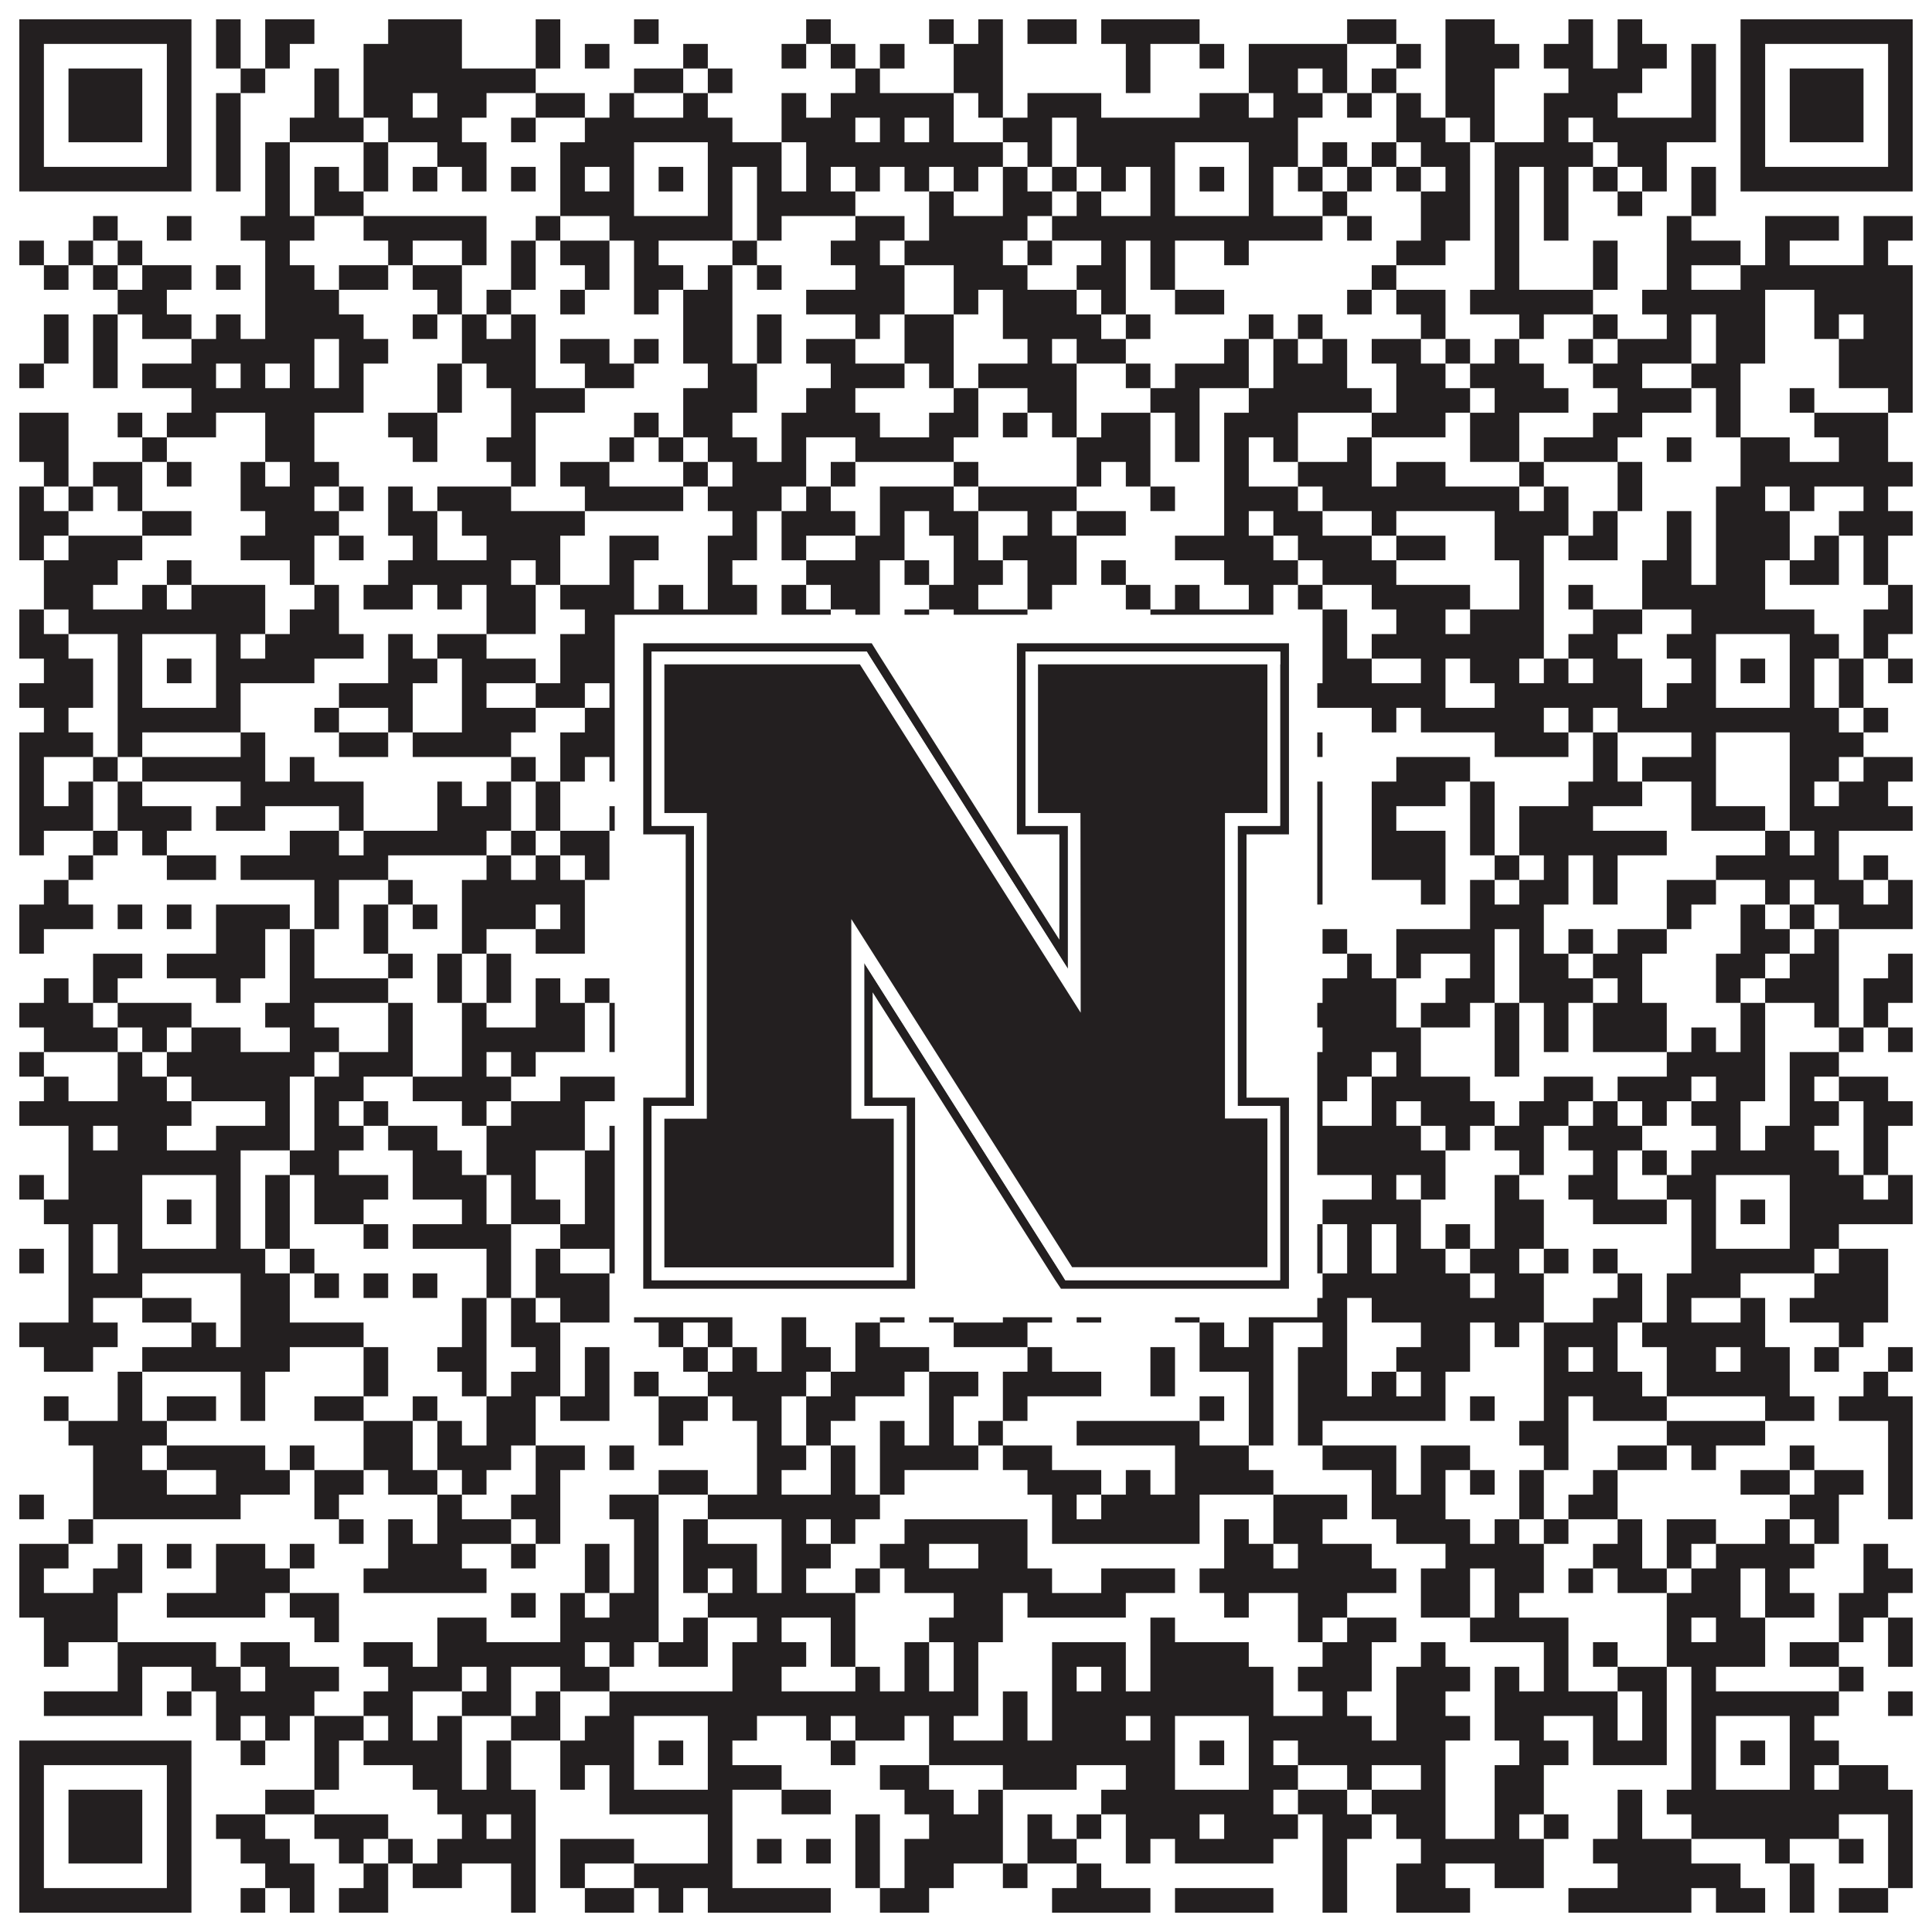<?xml version="1.0"?>
<svg xmlns="http://www.w3.org/2000/svg" xmlns:xlink="http://www.w3.org/1999/xlink" version="1.1" width="1100px" height="1100px" viewBox="0 0 1100 1100"><rect x="0" y="0" width="1100" height="1100" fill="#ffffff" fill-opacity="1"/><path fill="#231f20" fill-opacity="1" d="M11,11L109,11L109,25L11,25ZM123,11L137,11L137,25L123,25ZM151,11L179,11L179,25L151,25ZM221,11L263,11L263,25L221,25ZM305,11L319,11L319,25L305,25ZM361,11L375,11L375,25L361,25ZM459,11L473,11L473,25L459,25ZM529,11L543,11L543,25L529,25ZM557,11L571,11L571,25L557,25ZM585,11L613,11L613,25L585,25ZM627,11L683,11L683,25L627,25ZM767,11L795,11L795,25L767,25ZM823,11L851,11L851,25L823,25ZM893,11L907,11L907,25L893,25ZM921,11L935,11L935,25L921,25ZM991,11L1089,11L1089,25L991,25ZM11,25L25,25L25,39L11,39ZM95,25L109,25L109,39L95,39ZM123,25L137,25L137,39L123,39ZM151,25L165,25L165,39L151,39ZM207,25L263,25L263,39L207,39ZM305,25L319,25L319,39L305,39ZM333,25L347,25L347,39L333,39ZM389,25L403,25L403,39L389,39ZM445,25L459,25L459,39L445,39ZM473,25L487,25L487,39L473,39ZM501,25L515,25L515,39L501,39ZM543,25L571,25L571,39L543,39ZM641,25L655,25L655,39L641,39ZM683,25L697,25L697,39L683,39ZM711,25L767,25L767,39L711,39ZM795,25L809,25L809,39L795,39ZM823,25L865,25L865,39L823,39ZM879,25L907,25L907,39L879,39ZM921,25L949,25L949,39L921,39ZM963,25L977,25L977,39L963,39ZM991,25L1005,25L1005,39L991,39ZM1075,25L1089,25L1089,39L1075,39ZM11,39L25,39L25,53L11,53ZM39,39L81,39L81,53L39,53ZM95,39L109,39L109,53L95,53ZM137,39L151,39L151,53L137,53ZM179,39L193,39L193,53L179,53ZM207,39L305,39L305,53L207,53ZM361,39L389,39L389,53L361,53ZM403,39L417,39L417,53L403,53ZM487,39L501,39L501,53L487,53ZM543,39L571,39L571,53L543,53ZM641,39L655,39L655,53L641,53ZM711,39L739,39L739,53L711,53ZM753,39L767,39L767,53L753,53ZM781,39L795,39L795,53L781,53ZM823,39L851,39L851,53L823,53ZM893,39L935,39L935,53L893,53ZM963,39L977,39L977,53L963,53ZM991,39L1005,39L1005,53L991,53ZM1019,39L1061,39L1061,53L1019,53ZM1075,39L1089,39L1089,53L1075,53ZM11,53L25,53L25,67L11,67ZM39,53L81,53L81,67L39,67ZM95,53L109,53L109,67L95,67ZM123,53L137,53L137,67L123,67ZM179,53L193,53L193,67L179,67ZM207,53L235,53L235,67L207,67ZM249,53L277,53L277,67L249,67ZM305,53L333,53L333,67L305,67ZM347,53L361,53L361,67L347,67ZM389,53L403,53L403,67L389,67ZM445,53L459,53L459,67L445,67ZM473,53L543,53L543,67L473,67ZM557,53L571,53L571,67L557,67ZM585,53L627,53L627,67L585,67ZM683,53L711,53L711,67L683,67ZM725,53L753,53L753,67L725,67ZM767,53L781,53L781,67L767,67ZM795,53L809,53L809,67L795,67ZM823,53L851,53L851,67L823,67ZM879,53L921,53L921,67L879,67ZM963,53L977,53L977,67L963,67ZM991,53L1005,53L1005,67L991,67ZM1019,53L1061,53L1061,67L1019,67ZM1075,53L1089,53L1089,67L1075,67ZM11,67L25,67L25,81L11,81ZM39,67L81,67L81,81L39,81ZM95,67L109,67L109,81L95,81ZM123,67L137,67L137,81L123,81ZM165,67L207,67L207,81L165,81ZM221,67L263,67L263,81L221,81ZM291,67L305,67L305,81L291,81ZM333,67L417,67L417,81L333,81ZM445,67L487,67L487,81L445,81ZM501,67L515,67L515,81L501,81ZM529,67L543,67L543,81L529,81ZM571,67L599,67L599,81L571,81ZM613,67L739,67L739,81L613,81ZM795,67L823,67L823,81L795,81ZM837,67L851,67L851,81L837,81ZM879,67L893,67L893,81L879,81ZM907,67L977,67L977,81L907,81ZM991,67L1005,67L1005,81L991,81ZM1019,67L1061,67L1061,81L1019,81ZM1075,67L1089,67L1089,81L1075,81ZM11,81L25,81L25,95L11,95ZM95,81L109,81L109,95L95,95ZM123,81L137,81L137,95L123,95ZM151,81L165,81L165,95L151,95ZM207,81L221,81L221,95L207,95ZM249,81L277,81L277,95L249,95ZM319,81L361,81L361,95L319,95ZM403,81L445,81L445,95L403,95ZM459,81L571,81L571,95L459,95ZM585,81L599,81L599,95L585,95ZM613,81L669,81L669,95L613,95ZM711,81L739,81L739,95L711,95ZM753,81L767,81L767,95L753,95ZM781,81L795,81L795,95L781,95ZM809,81L837,81L837,95L809,95ZM851,81L907,81L907,95L851,95ZM921,81L949,81L949,95L921,95ZM991,81L1005,81L1005,95L991,95ZM1075,81L1089,81L1089,95L1075,95ZM11,95L109,95L109,109L11,109ZM123,95L137,95L137,109L123,109ZM151,95L165,95L165,109L151,109ZM179,95L193,95L193,109L179,109ZM207,95L221,95L221,109L207,109ZM235,95L249,95L249,109L235,109ZM263,95L277,95L277,109L263,109ZM291,95L305,95L305,109L291,109ZM319,95L333,95L333,109L319,109ZM347,95L361,95L361,109L347,109ZM375,95L389,95L389,109L375,109ZM403,95L417,95L417,109L403,109ZM431,95L445,95L445,109L431,109ZM459,95L473,95L473,109L459,109ZM487,95L501,95L501,109L487,109ZM515,95L529,95L529,109L515,109ZM543,95L557,95L557,109L543,109ZM571,95L585,95L585,109L571,109ZM599,95L613,95L613,109L599,109ZM627,95L641,95L641,109L627,109ZM655,95L669,95L669,109L655,109ZM683,95L697,95L697,109L683,109ZM711,95L725,95L725,109L711,109ZM739,95L753,95L753,109L739,109ZM767,95L781,95L781,109L767,109ZM795,95L809,95L809,109L795,109ZM823,95L837,95L837,109L823,109ZM851,95L865,95L865,109L851,109ZM879,95L893,95L893,109L879,109ZM907,95L921,95L921,109L907,109ZM935,95L949,95L949,109L935,109ZM963,95L977,95L977,109L963,109ZM991,95L1089,95L1089,109L991,109ZM151,109L165,109L165,123L151,123ZM179,109L207,109L207,123L179,123ZM319,109L361,109L361,123L319,123ZM403,109L417,109L417,123L403,123ZM431,109L487,109L487,123L431,123ZM529,109L543,109L543,123L529,123ZM571,109L599,109L599,123L571,123ZM613,109L627,109L627,123L613,123ZM655,109L669,109L669,123L655,123ZM711,109L725,109L725,123L711,123ZM753,109L767,109L767,123L753,123ZM809,109L837,109L837,123L809,123ZM851,109L865,109L865,123L851,123ZM879,109L893,109L893,123L879,123ZM921,109L935,109L935,123L921,123ZM963,109L977,109L977,123L963,123ZM53,123L67,123L67,137L53,137ZM95,123L109,123L109,137L95,137ZM137,123L179,123L179,137L137,137ZM207,123L277,123L277,137L207,137ZM305,123L319,123L319,137L305,137ZM347,123L417,123L417,137L347,137ZM431,123L445,123L445,137L431,137ZM487,123L515,123L515,137L487,137ZM529,123L585,123L585,137L529,137ZM599,123L753,123L753,137L599,137ZM767,123L781,123L781,137L767,137ZM809,123L837,123L837,137L809,137ZM851,123L865,123L865,137L851,137ZM879,123L893,123L893,137L879,137ZM949,123L963,123L963,137L949,137ZM1005,123L1047,123L1047,137L1005,137ZM1061,123L1089,123L1089,137L1061,137ZM11,137L25,137L25,151L11,151ZM39,137L53,137L53,151L39,151ZM67,137L81,137L81,151L67,151ZM151,137L165,137L165,151L151,151ZM221,137L235,137L235,151L221,151ZM263,137L277,137L277,151L263,151ZM291,137L305,137L305,151L291,151ZM319,137L347,137L347,151L319,151ZM361,137L375,137L375,151L361,151ZM417,137L431,137L431,151L417,151ZM473,137L501,137L501,151L473,151ZM515,137L571,137L571,151L515,151ZM585,137L599,137L599,151L585,151ZM627,137L641,137L641,151L627,151ZM655,137L669,137L669,151L655,151ZM697,137L711,137L711,151L697,151ZM795,137L823,137L823,151L795,151ZM851,137L865,137L865,151L851,151ZM907,137L921,137L921,151L907,151ZM949,137L991,137L991,151L949,151ZM1005,137L1019,137L1019,151L1005,151ZM1061,137L1075,137L1075,151L1061,151ZM25,151L39,151L39,165L25,165ZM53,151L67,151L67,165L53,165ZM81,151L109,151L109,165L81,165ZM123,151L137,151L137,165L123,165ZM151,151L179,151L179,165L151,165ZM193,151L221,151L221,165L193,165ZM235,151L263,151L263,165L235,165ZM291,151L305,151L305,165L291,165ZM333,151L347,151L347,165L333,165ZM361,151L389,151L389,165L361,165ZM403,151L417,151L417,165L403,165ZM431,151L445,151L445,165L431,165ZM487,151L515,151L515,165L487,165ZM543,151L585,151L585,165L543,165ZM613,151L641,151L641,165L613,165ZM655,151L669,151L669,165L655,165ZM781,151L795,151L795,165L781,165ZM851,151L865,151L865,165L851,165ZM907,151L921,151L921,165L907,165ZM949,151L963,151L963,165L949,165ZM991,151L1089,151L1089,165L991,165ZM67,165L95,165L95,179L67,179ZM151,165L193,165L193,179L151,179ZM249,165L263,165L263,179L249,179ZM277,165L291,165L291,179L277,179ZM319,165L333,165L333,179L319,179ZM361,165L375,165L375,179L361,179ZM389,165L417,165L417,179L389,179ZM459,165L515,165L515,179L459,179ZM543,165L557,165L557,179L543,179ZM571,165L613,165L613,179L571,179ZM627,165L641,165L641,179L627,179ZM669,165L697,165L697,179L669,179ZM767,165L781,165L781,179L767,179ZM795,165L823,165L823,179L795,179ZM837,165L907,165L907,179L837,179ZM935,165L1005,165L1005,179L935,179ZM1033,165L1089,165L1089,179L1033,179ZM25,179L39,179L39,193L25,193ZM53,179L67,179L67,193L53,193ZM81,179L109,179L109,193L81,193ZM123,179L137,179L137,193L123,193ZM151,179L207,179L207,193L151,193ZM235,179L249,179L249,193L235,193ZM263,179L277,179L277,193L263,193ZM291,179L305,179L305,193L291,193ZM389,179L417,179L417,193L389,193ZM431,179L445,179L445,193L431,193ZM487,179L501,179L501,193L487,193ZM515,179L543,179L543,193L515,193ZM571,179L627,179L627,193L571,193ZM641,179L655,179L655,193L641,193ZM711,179L725,179L725,193L711,193ZM739,179L753,179L753,193L739,193ZM809,179L823,179L823,193L809,193ZM865,179L879,179L879,193L865,193ZM907,179L921,179L921,193L907,193ZM949,179L963,179L963,193L949,193ZM977,179L1005,179L1005,193L977,193ZM1033,179L1047,179L1047,193L1033,193ZM1061,179L1089,179L1089,193L1061,193ZM25,193L39,193L39,207L25,207ZM53,193L67,193L67,207L53,207ZM109,193L179,193L179,207L109,207ZM193,193L221,193L221,207L193,207ZM263,193L305,193L305,207L263,207ZM319,193L347,193L347,207L319,207ZM361,193L375,193L375,207L361,207ZM389,193L417,193L417,207L389,207ZM431,193L445,193L445,207L431,207ZM459,193L487,193L487,207L459,207ZM515,193L543,193L543,207L515,207ZM585,193L599,193L599,207L585,207ZM613,193L641,193L641,207L613,207ZM697,193L711,193L711,207L697,207ZM725,193L739,193L739,207L725,207ZM753,193L767,193L767,207L753,207ZM781,193L809,193L809,207L781,207ZM823,193L837,193L837,207L823,207ZM851,193L865,193L865,207L851,207ZM893,193L907,193L907,207L893,207ZM921,193L963,193L963,207L921,207ZM977,193L1005,193L1005,207L977,207ZM1047,193L1089,193L1089,207L1047,207ZM11,207L25,207L25,221L11,221ZM53,207L67,207L67,221L53,221ZM81,207L123,207L123,221L81,221ZM137,207L151,207L151,221L137,221ZM165,207L179,207L179,221L165,221ZM193,207L207,207L207,221L193,221ZM249,207L263,207L263,221L249,221ZM277,207L305,207L305,221L277,221ZM333,207L361,207L361,221L333,221ZM403,207L431,207L431,221L403,221ZM473,207L515,207L515,221L473,221ZM529,207L543,207L543,221L529,221ZM557,207L613,207L613,221L557,221ZM641,207L655,207L655,221L641,221ZM669,207L711,207L711,221L669,221ZM725,207L767,207L767,221L725,221ZM795,207L823,207L823,221L795,221ZM837,207L879,207L879,221L837,221ZM907,207L935,207L935,221L907,221ZM963,207L991,207L991,221L963,221ZM1047,207L1089,207L1089,221L1047,221ZM109,221L207,221L207,235L109,235ZM249,221L263,221L263,235L249,235ZM291,221L333,221L333,235L291,235ZM389,221L431,221L431,235L389,235ZM459,221L487,221L487,235L459,235ZM543,221L557,221L557,235L543,235ZM585,221L613,221L613,235L585,235ZM655,221L683,221L683,235L655,235ZM711,221L781,221L781,235L711,235ZM795,221L837,221L837,235L795,235ZM851,221L893,221L893,235L851,235ZM921,221L963,221L963,235L921,235ZM977,221L991,221L991,235L977,235ZM1019,221L1033,221L1033,235L1019,235ZM1075,221L1089,221L1089,235L1075,235ZM11,235L39,235L39,249L11,249ZM67,235L81,235L81,249L67,249ZM95,235L123,235L123,249L95,249ZM151,235L179,235L179,249L151,249ZM221,235L249,235L249,249L221,249ZM291,235L305,235L305,249L291,249ZM361,235L375,235L375,249L361,249ZM389,235L417,235L417,249L389,249ZM445,235L501,235L501,249L445,249ZM529,235L557,235L557,249L529,249ZM571,235L585,235L585,249L571,249ZM599,235L613,235L613,249L599,249ZM627,235L655,235L655,249L627,249ZM669,235L683,235L683,249L669,249ZM697,235L739,235L739,249L697,249ZM781,235L823,235L823,249L781,249ZM837,235L865,235L865,249L837,249ZM907,235L935,235L935,249L907,249ZM977,235L991,235L991,249L977,249ZM1033,235L1075,235L1075,249L1033,249ZM11,249L39,249L39,263L11,263ZM81,249L95,249L95,263L81,263ZM151,249L179,249L179,263L151,263ZM235,249L249,249L249,263L235,263ZM277,249L305,249L305,263L277,263ZM347,249L361,249L361,263L347,263ZM375,249L389,249L389,263L375,263ZM403,249L431,249L431,263L403,263ZM445,249L459,249L459,263L445,263ZM487,249L543,249L543,263L487,263ZM613,249L655,249L655,263L613,263ZM669,249L683,249L683,263L669,263ZM697,249L711,249L711,263L697,263ZM725,249L739,249L739,263L725,263ZM767,249L781,249L781,263L767,263ZM837,249L865,249L865,263L837,263ZM879,249L921,249L921,263L879,263ZM949,249L963,249L963,263L949,263ZM991,249L1019,249L1019,263L991,263ZM1047,249L1075,249L1075,263L1047,263ZM25,263L39,263L39,277L25,277ZM53,263L81,263L81,277L53,277ZM95,263L109,263L109,277L95,277ZM137,263L151,263L151,277L137,277ZM165,263L193,263L193,277L165,277ZM291,263L305,263L305,277L291,277ZM319,263L347,263L347,277L319,277ZM389,263L403,263L403,277L389,277ZM417,263L459,263L459,277L417,277ZM473,263L487,263L487,277L473,277ZM543,263L557,263L557,277L543,277ZM613,263L627,263L627,277L613,277ZM641,263L655,263L655,277L641,277ZM697,263L711,263L711,277L697,277ZM739,263L781,263L781,277L739,277ZM795,263L823,263L823,277L795,277ZM865,263L879,263L879,277L865,277ZM921,263L935,263L935,277L921,277ZM991,263L1089,263L1089,277L991,277ZM11,277L25,277L25,291L11,291ZM39,277L53,277L53,291L39,291ZM67,277L81,277L81,291L67,291ZM137,277L179,277L179,291L137,291ZM193,277L207,277L207,291L193,291ZM221,277L235,277L235,291L221,291ZM249,277L291,277L291,291L249,291ZM333,277L389,277L389,291L333,291ZM403,277L445,277L445,291L403,291ZM459,277L473,277L473,291L459,291ZM501,277L543,277L543,291L501,291ZM557,277L613,277L613,291L557,291ZM655,277L669,277L669,291L655,291ZM697,277L739,277L739,291L697,291ZM753,277L865,277L865,291L753,291ZM879,277L893,277L893,291L879,291ZM921,277L935,277L935,291L921,291ZM977,277L1005,277L1005,291L977,291ZM1019,277L1033,277L1033,291L1019,291ZM1061,277L1075,277L1075,291L1061,291ZM11,291L39,291L39,305L11,305ZM81,291L109,291L109,305L81,305ZM151,291L193,291L193,305L151,305ZM221,291L249,291L249,305L221,305ZM263,291L333,291L333,305L263,305ZM417,291L431,291L431,305L417,305ZM445,291L487,291L487,305L445,305ZM501,291L515,291L515,305L501,305ZM529,291L557,291L557,305L529,305ZM585,291L599,291L599,305L585,305ZM613,291L641,291L641,305L613,305ZM697,291L711,291L711,305L697,305ZM725,291L753,291L753,305L725,305ZM781,291L795,291L795,305L781,305ZM851,291L893,291L893,305L851,305ZM907,291L921,291L921,305L907,305ZM949,291L963,291L963,305L949,305ZM977,291L1019,291L1019,305L977,305ZM1047,291L1089,291L1089,305L1047,305ZM11,305L25,305L25,319L11,319ZM39,305L81,305L81,319L39,319ZM137,305L179,305L179,319L137,319ZM193,305L207,305L207,319L193,319ZM235,305L249,305L249,319L235,319ZM277,305L319,305L319,319L277,319ZM347,305L375,305L375,319L347,319ZM403,305L431,305L431,319L403,319ZM445,305L459,305L459,319L445,319ZM487,305L515,305L515,319L487,319ZM543,305L557,305L557,319L543,319ZM571,305L613,305L613,319L571,319ZM669,305L725,305L725,319L669,319ZM739,305L781,305L781,319L739,319ZM795,305L823,305L823,319L795,319ZM851,305L879,305L879,319L851,319ZM893,305L921,305L921,319L893,319ZM949,305L963,305L963,319L949,319ZM977,305L1019,305L1019,319L977,319ZM1033,305L1047,305L1047,319L1033,319ZM1061,305L1075,305L1075,319L1061,319ZM25,319L67,319L67,333L25,333ZM95,319L109,319L109,333L95,333ZM165,319L179,319L179,333L165,333ZM221,319L291,319L291,333L221,333ZM305,319L319,319L319,333L305,333ZM347,319L361,319L361,333L347,333ZM403,319L417,319L417,333L403,333ZM459,319L501,319L501,333L459,333ZM515,319L529,319L529,333L515,333ZM543,319L571,319L571,333L543,333ZM585,319L613,319L613,333L585,333ZM627,319L641,319L641,333L627,333ZM697,319L739,319L739,333L697,333ZM753,319L795,319L795,333L753,333ZM865,319L879,319L879,333L865,333ZM935,319L963,319L963,333L935,333ZM977,319L1005,319L1005,333L977,333ZM1019,319L1047,319L1047,333L1019,333ZM1061,319L1075,319L1075,333L1061,333ZM25,333L53,333L53,347L25,347ZM81,333L95,333L95,347L81,347ZM109,333L151,333L151,347L109,347ZM179,333L193,333L193,347L179,347ZM207,333L235,333L235,347L207,347ZM249,333L263,333L263,347L249,347ZM277,333L305,333L305,347L277,347ZM319,333L361,333L361,347L319,347ZM375,333L389,333L389,347L375,347ZM403,333L431,333L431,347L403,347ZM445,333L459,333L459,347L445,347ZM473,333L501,333L501,347L473,347ZM529,333L557,333L557,347L529,347ZM585,333L599,333L599,347L585,347ZM641,333L655,333L655,347L641,347ZM669,333L683,333L683,347L669,347ZM711,333L725,333L725,347L711,347ZM739,333L753,333L753,347L739,347ZM781,333L837,333L837,347L781,347ZM865,333L879,333L879,347L865,347ZM893,333L907,333L907,347L893,347ZM935,333L1005,333L1005,347L935,347ZM1075,333L1089,333L1089,347L1075,347ZM11,347L25,347L25,361L11,361ZM39,347L151,347L151,361L39,361ZM165,347L193,347L193,361L165,361ZM277,347L305,347L305,361L277,361ZM333,347L431,347L431,361L333,361ZM445,347L473,347L473,361L445,361ZM487,347L501,347L501,361L487,361ZM515,347L529,347L529,361L515,361ZM543,347L585,347L585,361L543,361ZM655,347L725,347L725,361L655,361ZM753,347L767,347L767,361L753,361ZM795,347L823,347L823,361L795,361ZM837,347L879,347L879,361L837,361ZM907,347L935,347L935,361L907,361ZM963,347L1033,347L1033,361L963,361ZM1061,347L1089,347L1089,361L1061,361ZM11,361L39,361L39,375L11,375ZM67,361L81,361L81,375L67,375ZM123,361L137,361L137,375L123,375ZM151,361L207,361L207,375L151,375ZM221,361L235,361L235,375L221,375ZM249,361L277,361L277,375L249,375ZM319,361L361,361L361,375L319,375ZM403,361L417,361L417,375L403,375ZM445,361L459,361L459,375L445,375ZM473,361L487,361L487,375L473,375ZM501,361L557,361L557,375L501,375ZM599,361L613,361L613,375L599,375ZM627,361L641,361L641,375L627,375ZM655,361L669,361L669,375L655,375ZM711,361L739,361L739,375L711,375ZM753,361L767,361L767,375L753,375ZM781,361L879,361L879,375L781,375ZM893,361L921,361L921,375L893,375ZM949,361L977,361L977,375L949,375ZM1019,361L1047,361L1047,375L1019,375ZM1061,361L1075,361L1075,375L1061,375ZM25,375L53,375L53,389L25,389ZM67,375L81,375L81,389L67,389ZM95,375L109,375L109,389L95,389ZM123,375L179,375L179,389L123,389ZM221,375L249,375L249,389L221,389ZM263,375L305,375L305,389L263,389ZM319,375L361,375L361,389L319,389ZM375,375L389,375L389,389L375,389ZM403,375L417,375L417,389L403,389ZM445,375L473,375L473,389L445,389ZM487,375L501,375L501,389L487,389ZM557,375L585,375L585,389L557,389ZM627,375L669,375L669,389L627,389ZM683,375L697,375L697,389L683,389ZM711,375L725,375L725,389L711,389ZM753,375L781,375L781,389L753,389ZM809,375L823,375L823,389L809,389ZM837,375L865,375L865,389L837,389ZM879,375L893,375L893,389L879,389ZM907,375L935,375L935,389L907,389ZM963,375L977,375L977,389L963,389ZM991,375L1005,375L1005,389L991,389ZM1019,375L1033,375L1033,389L1019,389ZM1047,375L1061,375L1061,389L1047,389ZM1075,375L1089,375L1089,389L1075,389ZM11,389L53,389L53,403L11,403ZM67,389L81,389L81,403L67,403ZM123,389L137,389L137,403L123,403ZM193,389L235,389L235,403L193,403ZM263,389L277,389L277,403L263,403ZM305,389L333,389L333,403L305,403ZM347,389L361,389L361,403L347,403ZM403,389L417,389L417,403L403,403ZM431,389L445,389L445,403L431,403ZM459,389L487,389L487,403L459,403ZM501,389L529,389L529,403L501,403ZM543,389L585,389L585,403L543,403ZM599,389L613,389L613,403L599,403ZM655,389L669,389L669,403L655,403ZM711,389L823,389L823,403L711,403ZM851,389L935,389L935,403L851,403ZM949,389L977,389L977,403L949,403ZM1019,389L1033,389L1033,403L1019,403ZM1047,389L1061,389L1061,403L1047,403ZM25,403L39,403L39,417L25,417ZM67,403L137,403L137,417L67,417ZM179,403L193,403L193,417L179,417ZM221,403L235,403L235,417L221,417ZM263,403L305,403L305,417L263,417ZM333,403L417,403L417,417L333,417ZM431,403L487,403L487,417L431,417ZM501,403L515,403L515,417L501,417ZM557,403L571,403L571,417L557,417ZM613,403L627,403L627,417L613,417ZM641,403L725,403L725,417L641,417ZM781,403L795,403L795,417L781,417ZM809,403L879,403L879,417L809,417ZM893,403L907,403L907,417L893,417ZM921,403L1047,403L1047,417L921,417ZM1061,403L1075,403L1075,417L1061,417ZM11,417L53,417L53,431L11,431ZM67,417L81,417L81,431L67,431ZM137,417L151,417L151,431L137,431ZM193,417L221,417L221,431L193,431ZM235,417L291,417L291,431L235,431ZM319,417L361,417L361,431L319,431ZM389,417L403,417L403,431L389,431ZM445,417L459,417L459,431L445,431ZM501,417L529,417L529,431L501,431ZM557,417L571,417L571,431L557,431ZM599,417L669,417L669,431L599,431ZM683,417L697,417L697,431L683,431ZM739,417L753,417L753,431L739,431ZM851,417L893,417L893,431L851,431ZM907,417L921,417L921,431L907,431ZM963,417L977,417L977,431L963,431ZM1019,417L1061,417L1061,431L1019,431ZM11,431L25,431L25,445L11,445ZM53,431L67,431L67,445L53,445ZM81,431L151,431L151,445L81,445ZM165,431L179,431L179,445L165,445ZM291,431L305,431L305,445L291,445ZM319,431L333,431L333,445L319,445ZM347,431L403,431L403,445L347,445ZM417,431L431,431L431,445L417,445ZM473,431L487,431L487,445L473,445ZM515,431L543,431L543,445L515,445ZM557,431L585,431L585,445L557,445ZM627,431L655,431L655,445L627,445ZM697,431L711,431L711,445L697,445ZM795,431L837,431L837,445L795,445ZM907,431L921,431L921,445L907,445ZM935,431L977,431L977,445L935,445ZM1019,431L1047,431L1047,445L1019,445ZM1061,431L1089,431L1089,445L1061,445ZM11,445L25,445L25,459L11,459ZM39,445L53,445L53,459L39,459ZM67,445L81,445L81,459L67,459ZM137,445L207,445L207,459L137,459ZM249,445L263,445L263,459L249,459ZM277,445L291,445L291,459L277,459ZM305,445L319,445L319,459L305,459ZM361,445L375,445L375,459L361,459ZM389,445L417,445L417,459L389,459ZM431,445L445,445L445,459L431,459ZM459,445L473,445L473,459L459,459ZM501,445L515,445L515,459L501,459ZM557,445L571,445L571,459L557,459ZM599,445L641,445L641,459L599,459ZM655,445L683,445L683,459L655,459ZM697,445L753,445L753,459L697,459ZM781,445L823,445L823,459L781,459ZM837,445L851,445L851,459L837,459ZM893,445L935,445L935,459L893,459ZM963,445L977,445L977,459L963,459ZM1019,445L1033,445L1033,459L1019,459ZM1047,445L1075,445L1075,459L1047,459ZM11,459L53,459L53,473L11,473ZM67,459L109,459L109,473L67,473ZM123,459L151,459L151,473L123,473ZM193,459L207,459L207,473L193,473ZM249,459L291,459L291,473L249,473ZM305,459L319,459L319,473L305,473ZM347,459L361,459L361,473L347,473ZM389,459L445,459L445,473L389,473ZM459,459L487,459L487,473L459,473ZM543,459L571,459L571,473L543,473ZM655,459L669,459L669,473L655,473ZM711,459L753,459L753,473L711,473ZM781,459L795,459L795,473L781,473ZM837,459L851,459L851,473L837,473ZM865,459L907,459L907,473L865,473ZM963,459L1005,459L1005,473L963,473ZM1019,459L1089,459L1089,473L1019,473ZM11,473L25,473L25,487L11,487ZM53,473L67,473L67,487L53,487ZM81,473L95,473L95,487L81,487ZM165,473L193,473L193,487L165,487ZM207,473L277,473L277,487L207,487ZM291,473L305,473L305,487L291,487ZM319,473L347,473L347,487L319,487ZM375,473L431,473L431,487L375,487ZM445,473L459,473L459,487L445,487ZM473,473L487,473L487,487L473,487ZM501,473L585,473L585,487L501,487ZM599,473L655,473L655,487L599,487ZM683,473L697,473L697,487L683,487ZM711,473L725,473L725,487L711,487ZM739,473L753,473L753,487L739,487ZM781,473L823,473L823,487L781,487ZM837,473L851,473L851,487L837,487ZM865,473L949,473L949,487L865,487ZM1005,473L1019,473L1019,487L1005,487ZM1033,473L1047,473L1047,487L1033,487ZM39,487L53,487L53,501L39,501ZM95,487L123,487L123,501L95,501ZM137,487L221,487L221,501L137,501ZM277,487L291,487L291,501L277,501ZM305,487L319,487L319,501L305,501ZM333,487L347,487L347,501L333,501ZM361,487L417,487L417,501L361,501ZM487,487L529,487L529,501L487,501ZM543,487L571,487L571,501L543,501ZM585,487L655,487L655,501L585,501ZM697,487L725,487L725,501L697,501ZM739,487L753,487L753,501L739,501ZM781,487L823,487L823,501L781,501ZM851,487L865,487L865,501L851,501ZM879,487L893,487L893,501L879,501ZM907,487L921,487L921,501L907,501ZM977,487L1047,487L1047,501L977,501ZM1061,487L1075,487L1075,501L1061,501ZM25,501L39,501L39,515L25,515ZM179,501L193,501L193,515L179,515ZM221,501L235,501L235,515L221,515ZM263,501L333,501L333,515L263,515ZM361,501L389,501L389,515L361,515ZM403,501L417,501L417,515L403,515ZM459,501L487,501L487,515L459,515ZM501,501L543,501L543,515L501,515ZM557,501L585,501L585,515L557,515ZM669,501L697,501L697,515L669,515ZM711,501L753,501L753,515L711,515ZM809,501L823,501L823,515L809,515ZM837,501L851,501L851,515L837,515ZM865,501L893,501L893,515L865,515ZM907,501L921,501L921,515L907,515ZM949,501L977,501L977,515L949,515ZM1005,501L1019,501L1019,515L1005,515ZM1033,501L1061,501L1061,515L1033,515ZM1075,501L1089,501L1089,515L1075,515ZM11,515L53,515L53,529L11,529ZM67,515L81,515L81,529L67,529ZM95,515L109,515L109,529L95,529ZM123,515L165,515L165,529L123,529ZM179,515L193,515L193,529L179,529ZM207,515L221,515L221,529L207,529ZM235,515L249,515L249,529L235,529ZM263,515L305,515L305,529L263,529ZM319,515L333,515L333,529L319,529ZM375,515L403,515L403,529L375,529ZM417,515L431,515L431,529L417,529ZM445,515L473,515L473,529L445,529ZM501,515L543,515L543,529L501,529ZM557,515L571,515L571,529L557,529ZM613,515L627,515L627,529L613,529ZM641,515L655,515L655,529L641,529ZM669,515L683,515L683,529L669,529ZM711,515L725,515L725,529L711,529ZM837,515L879,515L879,529L837,529ZM949,515L963,515L963,529L949,529ZM991,515L1005,515L1005,529L991,529ZM1019,515L1033,515L1033,529L1019,529ZM1047,515L1089,515L1089,529L1047,529ZM11,529L25,529L25,543L11,543ZM123,529L151,529L151,543L123,543ZM165,529L179,529L179,543L165,543ZM207,529L221,529L221,543L207,543ZM263,529L277,529L277,543L263,543ZM305,529L333,529L333,543L305,543ZM403,529L445,529L445,543L403,543ZM459,529L487,529L487,543L459,543ZM501,529L557,529L557,543L501,543ZM599,529L627,529L627,543L599,543ZM655,529L669,529L669,543L655,543ZM683,529L725,529L725,543L683,543ZM753,529L767,529L767,543L753,543ZM795,529L851,529L851,543L795,543ZM865,529L879,529L879,543L865,543ZM893,529L907,529L907,543L893,543ZM921,529L949,529L949,543L921,543ZM991,529L1019,529L1019,543L991,543ZM1033,529L1047,529L1047,543L1033,543ZM53,543L81,543L81,557L53,557ZM95,543L151,543L151,557L95,557ZM165,543L179,543L179,557L165,557ZM221,543L235,543L235,557L221,557ZM249,543L263,543L263,557L249,557ZM277,543L291,543L291,557L277,557ZM361,543L375,543L375,557L361,557ZM389,543L403,543L403,557L389,557ZM417,543L431,543L431,557L417,557ZM529,543L571,543L571,557L529,557ZM599,543L669,543L669,557L599,557ZM683,543L725,543L725,557L683,557ZM767,543L781,543L781,557L767,557ZM795,543L809,543L809,557L795,557ZM837,543L851,543L851,557L837,557ZM865,543L893,543L893,557L865,557ZM907,543L935,543L935,557L907,557ZM977,543L1005,543L1005,557L977,557ZM1019,543L1047,543L1047,557L1019,557ZM1075,543L1089,543L1089,557L1075,557ZM25,557L39,557L39,571L25,571ZM53,557L67,557L67,571L53,571ZM123,557L137,557L137,571L123,571ZM165,557L221,557L221,571L165,571ZM249,557L263,557L263,571L249,571ZM277,557L291,557L291,571L277,571ZM305,557L319,557L319,571L305,571ZM333,557L347,557L347,571L333,571ZM375,557L389,557L389,571L375,571ZM403,557L473,557L473,571L403,571ZM487,557L501,557L501,571L487,571ZM529,557L543,557L543,571L529,571ZM613,557L627,557L627,571L613,571ZM641,557L669,557L669,571L641,571ZM711,557L725,557L725,571L711,571ZM753,557L795,557L795,571L753,571ZM823,557L851,557L851,571L823,571ZM865,557L907,557L907,571L865,571ZM921,557L935,557L935,571L921,571ZM977,557L991,557L991,571L977,571ZM1005,557L1047,557L1047,571L1005,571ZM1061,557L1089,557L1089,571L1061,571ZM11,571L53,571L53,585L11,585ZM67,571L109,571L109,585L67,585ZM151,571L179,571L179,585L151,585ZM221,571L235,571L235,585L221,585ZM263,571L277,571L277,585L263,585ZM305,571L333,571L333,585L305,585ZM347,571L361,571L361,585L347,585ZM417,571L431,571L431,585L417,585ZM445,571L501,571L501,585L445,585ZM515,571L529,571L529,585L515,585ZM557,571L571,571L571,585L557,585ZM599,571L613,571L613,585L599,585ZM627,571L641,571L641,585L627,585ZM655,571L669,571L669,585L655,585ZM711,571L795,571L795,585L711,585ZM809,571L837,571L837,585L809,585ZM851,571L865,571L865,585L851,585ZM879,571L893,571L893,585L879,585ZM907,571L949,571L949,585L907,585ZM991,571L1005,571L1005,585L991,585ZM1033,571L1047,571L1047,585L1033,585ZM1061,571L1075,571L1075,585L1061,585ZM25,585L67,585L67,599L25,599ZM81,585L95,585L95,599L81,599ZM109,585L137,585L137,599L109,599ZM165,585L193,585L193,599L165,599ZM221,585L235,585L235,599L221,599ZM263,585L333,585L333,599L263,599ZM347,585L389,585L389,599L347,599ZM445,585L459,585L459,599L445,599ZM473,585L487,585L487,599L473,599ZM543,585L585,585L585,599L543,599ZM613,585L627,585L627,599L613,599ZM697,585L711,585L711,599L697,599ZM753,585L809,585L809,599L753,599ZM851,585L865,585L865,599L851,599ZM879,585L893,585L893,599L879,599ZM907,585L949,585L949,599L907,599ZM963,585L977,585L977,599L963,599ZM991,585L1005,585L1005,599L991,599ZM1047,585L1061,585L1061,599L1047,599ZM1075,585L1089,585L1089,599L1075,599ZM11,599L25,599L25,613L11,613ZM67,599L81,599L81,613L67,613ZM95,599L179,599L179,613L95,613ZM193,599L235,599L235,613L193,613ZM263,599L277,599L277,613L263,613ZM291,599L305,599L305,613L291,613ZM361,599L375,599L375,613L361,613ZM417,599L431,599L431,613L417,613ZM459,599L487,599L487,613L459,613ZM501,599L515,599L515,613L501,613ZM585,599L599,599L599,613L585,613ZM613,599L641,599L641,613L613,613ZM669,599L683,599L683,613L669,613ZM697,599L725,599L725,613L697,613ZM739,599L781,599L781,613L739,613ZM795,599L809,599L809,613L795,613ZM851,599L865,599L865,613L851,613ZM949,599L1005,599L1005,613L949,613ZM1019,599L1047,599L1047,613L1019,613ZM25,613L39,613L39,627L25,627ZM67,613L95,613L95,627L67,627ZM109,613L165,613L165,627L109,627ZM179,613L207,613L207,627L179,627ZM235,613L291,613L291,627L235,627ZM319,613L375,613L375,627L319,627ZM417,613L431,613L431,627L417,627ZM459,613L501,613L501,627L459,627ZM543,613L571,613L571,627L543,627ZM585,613L627,613L627,627L585,627ZM655,613L669,613L669,627L655,627ZM683,613L711,613L711,627L683,627ZM739,613L767,613L767,627L739,627ZM781,613L837,613L837,627L781,627ZM879,613L907,613L907,627L879,627ZM921,613L963,613L963,627L921,627ZM977,613L1005,613L1005,627L977,627ZM1019,613L1033,613L1033,627L1019,627ZM1047,613L1075,613L1075,627L1047,627ZM11,627L109,627L109,641L11,641ZM151,627L165,627L165,641L151,641ZM179,627L193,627L193,641L179,641ZM207,627L221,627L221,641L207,641ZM263,627L277,627L277,641L263,641ZM291,627L333,627L333,641L291,641ZM361,627L375,627L375,641L361,641ZM403,627L473,627L473,641L403,641ZM515,627L543,627L543,641L515,641ZM557,627L655,627L655,641L557,641ZM697,627L725,627L725,641L697,641ZM739,627L753,627L753,641L739,641ZM781,627L795,627L795,641L781,641ZM809,627L851,627L851,641L809,641ZM865,627L893,627L893,641L865,641ZM907,627L921,627L921,641L907,641ZM935,627L949,627L949,641L935,641ZM963,627L991,627L991,641L963,641ZM1019,627L1047,627L1047,641L1019,641ZM1061,627L1089,627L1089,641L1061,641ZM39,641L53,641L53,655L39,655ZM67,641L95,641L95,655L67,655ZM123,641L165,641L165,655L123,655ZM179,641L207,641L207,655L179,655ZM221,641L249,641L249,655L221,655ZM277,641L333,641L333,655L277,655ZM347,641L389,641L389,655L347,655ZM403,641L417,641L417,655L403,655ZM431,641L473,641L473,655L431,655ZM487,641L501,641L501,655L487,655ZM529,641L557,641L557,655L529,655ZM571,641L613,641L613,655L571,655ZM627,641L641,641L641,655L627,655ZM669,641L683,641L683,655L669,655ZM725,641L809,641L809,655L725,655ZM823,641L837,641L837,655L823,655ZM851,641L879,641L879,655L851,655ZM893,641L935,641L935,655L893,655ZM977,641L991,641L991,655L977,655ZM1005,641L1033,641L1033,655L1005,655ZM1061,641L1075,641L1075,655L1061,655ZM39,655L137,655L137,669L39,669ZM165,655L193,655L193,669L165,669ZM235,655L263,655L263,669L235,669ZM277,655L305,655L305,669L277,669ZM333,655L417,655L417,669L333,669ZM431,655L459,655L459,669L431,669ZM571,655L585,655L585,669L571,669ZM599,655L613,655L613,669L599,669ZM655,655L725,655L725,669L655,669ZM739,655L823,655L823,669L739,669ZM865,655L879,655L879,669L865,669ZM907,655L921,655L921,669L907,669ZM935,655L949,655L949,669L935,669ZM963,655L1047,655L1047,669L963,669ZM1061,655L1075,655L1075,669L1061,669ZM11,669L25,669L25,683L11,683ZM39,669L81,669L81,683L39,683ZM123,669L137,669L137,683L123,683ZM151,669L165,669L165,683L151,683ZM179,669L221,669L221,683L179,683ZM235,669L277,669L277,683L235,683ZM291,669L305,669L305,683L291,683ZM333,669L361,669L361,683L333,683ZM403,669L417,669L417,683L403,683ZM431,669L529,669L529,683L431,683ZM543,669L557,669L557,683L543,683ZM571,669L599,669L599,683L571,683ZM613,669L627,669L627,683L613,683ZM655,669L669,669L669,683L655,683ZM711,669L739,669L739,683L711,683ZM781,669L795,669L795,683L781,683ZM809,669L823,669L823,683L809,683ZM851,669L865,669L865,683L851,683ZM893,669L921,669L921,683L893,683ZM949,669L977,669L977,683L949,683ZM1019,669L1061,669L1061,683L1019,683ZM1075,669L1089,669L1089,683L1075,683ZM25,683L81,683L81,697L25,697ZM95,683L109,683L109,697L95,697ZM123,683L137,683L137,697L123,697ZM151,683L165,683L165,697L151,697ZM179,683L207,683L207,697L179,697ZM263,683L277,683L277,697L263,697ZM291,683L319,683L319,697L291,697ZM333,683L361,683L361,697L333,697ZM375,683L389,683L389,697L375,697ZM403,683L431,683L431,697L403,697ZM445,683L543,683L543,697L445,697ZM557,683L585,683L585,697L557,697ZM613,683L627,683L627,697L613,697ZM655,683L669,683L669,697L655,697ZM683,683L697,683L697,697L683,697ZM711,683L725,683L725,697L711,697ZM753,683L809,683L809,697L753,697ZM851,683L879,683L879,697L851,697ZM907,683L949,683L949,697L907,697ZM963,683L977,683L977,697L963,697ZM991,683L1005,683L1005,697L991,697ZM1019,683L1089,683L1089,697L1019,697ZM39,697L53,697L53,711L39,711ZM67,697L81,697L81,711L67,711ZM123,697L137,697L137,711L123,711ZM151,697L165,697L165,711L151,711ZM207,697L221,697L221,711L207,711ZM235,697L291,697L291,711L235,711ZM319,697L361,697L361,711L319,711ZM403,697L473,697L473,711L403,711ZM487,697L515,697L515,711L487,711ZM529,697L543,697L543,711L529,711ZM557,697L571,697L571,711L557,711ZM585,697L599,697L599,711L585,711ZM655,697L669,697L669,711L655,711ZM711,697L753,697L753,711L711,711ZM767,697L781,697L781,711L767,711ZM795,697L809,697L809,711L795,711ZM823,697L837,697L837,711L823,711ZM851,697L879,697L879,711L851,711ZM963,697L977,697L977,711L963,711ZM1019,697L1047,697L1047,711L1019,711ZM11,711L25,711L25,725L11,725ZM39,711L53,711L53,725L39,725ZM67,711L151,711L151,725L67,725ZM165,711L179,711L179,725L165,725ZM277,711L291,711L291,725L277,725ZM305,711L319,711L319,725L305,725ZM347,711L473,711L473,725L347,725ZM515,711L585,711L585,725L515,725ZM641,711L725,711L725,725L641,725ZM739,711L753,711L753,725L739,725ZM767,711L781,711L781,725L767,725ZM795,711L823,711L823,725L795,725ZM837,711L865,711L865,725L837,725ZM879,711L893,711L893,725L879,725ZM907,711L921,711L921,725L907,725ZM963,711L1033,711L1033,725L963,725ZM1047,711L1075,711L1075,725L1047,725ZM39,725L81,725L81,739L39,739ZM137,725L165,725L165,739L137,739ZM179,725L193,725L193,739L179,739ZM207,725L221,725L221,739L207,739ZM235,725L249,725L249,739L235,739ZM277,725L291,725L291,739L277,739ZM305,725L347,725L347,739L305,739ZM375,725L389,725L389,739L375,739ZM403,725L431,725L431,739L403,739ZM473,725L529,725L529,739L473,739ZM543,725L641,725L641,739L543,739ZM655,725L669,725L669,739L655,739ZM697,725L725,725L725,739L697,739ZM753,725L837,725L837,739L753,739ZM851,725L879,725L879,739L851,739ZM921,725L935,725L935,739L921,739ZM949,725L991,725L991,739L949,739ZM1033,725L1075,725L1075,739L1033,739ZM39,739L53,739L53,753L39,753ZM81,739L109,739L109,753L81,753ZM137,739L165,739L165,753L137,753ZM263,739L277,739L277,753L263,753ZM291,739L305,739L305,753L291,753ZM319,739L347,739L347,753L319,753ZM361,739L417,739L417,753L361,753ZM445,739L459,739L459,753L445,753ZM501,739L515,739L515,753L501,753ZM529,739L543,739L543,753L529,753ZM571,739L599,739L599,753L571,753ZM613,739L627,739L627,753L613,753ZM669,739L683,739L683,753L669,753ZM711,739L767,739L767,753L711,753ZM781,739L879,739L879,753L781,753ZM907,739L935,739L935,753L907,753ZM949,739L963,739L963,753L949,753ZM991,739L1005,739L1005,753L991,753ZM1019,739L1075,739L1075,753L1019,753ZM11,753L67,753L67,767L11,767ZM109,753L123,753L123,767L109,767ZM137,753L207,753L207,767L137,767ZM263,753L277,753L277,767L263,767ZM291,753L319,753L319,767L291,767ZM375,753L389,753L389,767L375,767ZM403,753L417,753L417,767L403,767ZM445,753L459,753L459,767L445,767ZM487,753L501,753L501,767L487,767ZM543,753L585,753L585,767L543,767ZM683,753L697,753L697,767L683,767ZM711,753L725,753L725,767L711,767ZM753,753L767,753L767,767L753,767ZM809,753L837,753L837,767L809,767ZM851,753L865,753L865,767L851,767ZM879,753L921,753L921,767L879,767ZM935,753L1005,753L1005,767L935,767ZM1047,753L1061,753L1061,767L1047,767ZM25,767L53,767L53,781L25,781ZM81,767L165,767L165,781L81,781ZM207,767L221,767L221,781L207,781ZM249,767L277,767L277,781L249,781ZM305,767L319,767L319,781L305,781ZM333,767L347,767L347,781L333,781ZM389,767L403,767L403,781L389,781ZM417,767L431,767L431,781L417,781ZM445,767L473,767L473,781L445,781ZM487,767L529,767L529,781L487,781ZM585,767L599,767L599,781L585,781ZM655,767L669,767L669,781L655,781ZM683,767L725,767L725,781L683,781ZM739,767L767,767L767,781L739,781ZM795,767L837,767L837,781L795,781ZM879,767L893,767L893,781L879,781ZM907,767L921,767L921,781L907,781ZM949,767L977,767L977,781L949,781ZM991,767L1019,767L1019,781L991,781ZM1033,767L1047,767L1047,781L1033,781ZM1075,767L1089,767L1089,781L1075,781ZM67,781L81,781L81,795L67,795ZM137,781L151,781L151,795L137,795ZM207,781L221,781L221,795L207,795ZM263,781L277,781L277,795L263,795ZM291,781L319,781L319,795L291,795ZM333,781L347,781L347,795L333,795ZM361,781L375,781L375,795L361,795ZM403,781L459,781L459,795L403,795ZM473,781L515,781L515,795L473,795ZM529,781L557,781L557,795L529,795ZM571,781L627,781L627,795L571,795ZM655,781L669,781L669,795L655,795ZM711,781L725,781L725,795L711,795ZM739,781L767,781L767,795L739,795ZM781,781L795,781L795,795L781,795ZM809,781L823,781L823,795L809,795ZM879,781L935,781L935,795L879,795ZM949,781L1019,781L1019,795L949,795ZM1061,781L1075,781L1075,795L1061,795ZM25,795L39,795L39,809L25,809ZM67,795L81,795L81,809L67,809ZM95,795L123,795L123,809L95,809ZM137,795L151,795L151,809L137,809ZM179,795L207,795L207,809L179,809ZM235,795L249,795L249,809L235,809ZM277,795L305,795L305,809L277,809ZM319,795L347,795L347,809L319,809ZM375,795L403,795L403,809L375,809ZM417,795L445,795L445,809L417,809ZM459,795L487,795L487,809L459,809ZM529,795L543,795L543,809L529,809ZM571,795L585,795L585,809L571,809ZM683,795L697,795L697,809L683,809ZM711,795L725,795L725,809L711,809ZM739,795L823,795L823,809L739,809ZM837,795L851,795L851,809L837,809ZM879,795L893,795L893,809L879,809ZM907,795L949,795L949,809L907,809ZM1005,795L1033,795L1033,809L1005,809ZM1047,795L1089,795L1089,809L1047,809ZM39,809L95,809L95,823L39,823ZM207,809L235,809L235,823L207,823ZM249,809L263,809L263,823L249,823ZM277,809L305,809L305,823L277,823ZM375,809L389,809L389,823L375,823ZM431,809L445,809L445,823L431,823ZM459,809L473,809L473,823L459,823ZM501,809L515,809L515,823L501,823ZM529,809L543,809L543,823L529,823ZM557,809L571,809L571,823L557,823ZM613,809L683,809L683,823L613,823ZM711,809L725,809L725,823L711,823ZM739,809L753,809L753,823L739,823ZM865,809L893,809L893,823L865,823ZM949,809L1005,809L1005,823L949,823ZM1075,809L1089,809L1089,823L1075,823ZM53,823L81,823L81,837L53,837ZM95,823L151,823L151,837L95,837ZM165,823L179,823L179,837L165,837ZM207,823L235,823L235,837L207,837ZM249,823L291,823L291,837L249,837ZM305,823L333,823L333,837L305,837ZM347,823L361,823L361,837L347,837ZM431,823L459,823L459,837L431,837ZM473,823L487,823L487,837L473,837ZM501,823L557,823L557,837L501,837ZM571,823L599,823L599,837L571,837ZM669,823L711,823L711,837L669,837ZM753,823L795,823L795,837L753,837ZM809,823L837,823L837,837L809,837ZM879,823L893,823L893,837L879,837ZM921,823L949,823L949,837L921,837ZM963,823L977,823L977,837L963,837ZM1019,823L1033,823L1033,837L1019,837ZM1075,823L1089,823L1089,837L1075,837ZM53,837L95,837L95,851L53,851ZM123,837L165,837L165,851L123,851ZM179,837L207,837L207,851L179,851ZM221,837L249,837L249,851L221,851ZM263,837L277,837L277,851L263,851ZM305,837L319,837L319,851L305,851ZM375,837L403,837L403,851L375,851ZM431,837L445,837L445,851L431,851ZM473,837L487,837L487,851L473,851ZM501,837L515,837L515,851L501,851ZM585,837L627,837L627,851L585,851ZM641,837L655,837L655,851L641,851ZM669,837L725,837L725,851L669,851ZM781,837L795,837L795,851L781,851ZM809,837L823,837L823,851L809,851ZM837,837L851,837L851,851L837,851ZM865,837L879,837L879,851L865,851ZM907,837L921,837L921,851L907,851ZM991,837L1019,837L1019,851L991,851ZM1033,837L1061,837L1061,851L1033,851ZM1075,837L1089,837L1089,851L1075,851ZM11,851L25,851L25,865L11,865ZM53,851L137,851L137,865L53,865ZM179,851L193,851L193,865L179,865ZM249,851L263,851L263,865L249,865ZM291,851L319,851L319,865L291,865ZM347,851L375,851L375,865L347,865ZM403,851L501,851L501,865L403,865ZM599,851L613,851L613,865L599,865ZM627,851L683,851L683,865L627,865ZM725,851L767,851L767,865L725,865ZM781,851L823,851L823,865L781,865ZM865,851L879,851L879,865L865,865ZM893,851L921,851L921,865L893,865ZM1019,851L1047,851L1047,865L1019,865ZM1075,851L1089,851L1089,865L1075,865ZM39,865L53,865L53,879L39,879ZM193,865L207,865L207,879L193,879ZM221,865L235,865L235,879L221,879ZM249,865L291,865L291,879L249,879ZM305,865L319,865L319,879L305,879ZM361,865L375,865L375,879L361,879ZM389,865L403,865L403,879L389,879ZM445,865L459,865L459,879L445,879ZM473,865L487,865L487,879L473,879ZM515,865L585,865L585,879L515,879ZM599,865L683,865L683,879L599,879ZM697,865L711,865L711,879L697,879ZM725,865L753,865L753,879L725,879ZM795,865L837,865L837,879L795,879ZM851,865L865,865L865,879L851,879ZM879,865L893,865L893,879L879,879ZM921,865L935,865L935,879L921,879ZM949,865L977,865L977,879L949,879ZM1005,865L1019,865L1019,879L1005,879ZM1033,865L1047,865L1047,879L1033,879ZM11,879L39,879L39,893L11,893ZM67,879L81,879L81,893L67,893ZM95,879L109,879L109,893L95,893ZM123,879L151,879L151,893L123,893ZM165,879L179,879L179,893L165,893ZM221,879L263,879L263,893L221,893ZM291,879L305,879L305,893L291,893ZM333,879L347,879L347,893L333,893ZM361,879L375,879L375,893L361,893ZM389,879L431,879L431,893L389,893ZM445,879L473,879L473,893L445,893ZM501,879L529,879L529,893L501,893ZM557,879L585,879L585,893L557,893ZM697,879L725,879L725,893L697,893ZM739,879L781,879L781,893L739,893ZM823,879L879,879L879,893L823,893ZM907,879L935,879L935,893L907,893ZM949,879L963,879L963,893L949,893ZM977,879L1033,879L1033,893L977,893ZM1061,879L1075,879L1075,893L1061,893ZM11,893L25,893L25,907L11,907ZM53,893L81,893L81,907L53,907ZM123,893L165,893L165,907L123,907ZM207,893L277,893L277,907L207,907ZM333,893L347,893L347,907L333,907ZM361,893L375,893L375,907L361,907ZM389,893L403,893L403,907L389,907ZM417,893L431,893L431,907L417,907ZM445,893L459,893L459,907L445,907ZM487,893L501,893L501,907L487,907ZM515,893L599,893L599,907L515,907ZM627,893L669,893L669,907L627,907ZM683,893L795,893L795,907L683,907ZM809,893L837,893L837,907L809,907ZM851,893L879,893L879,907L851,907ZM893,893L907,893L907,907L893,907ZM921,893L949,893L949,907L921,907ZM963,893L991,893L991,907L963,907ZM1005,893L1019,893L1019,907L1005,907ZM1061,893L1089,893L1089,907L1061,907ZM11,907L67,907L67,921L11,921ZM95,907L151,907L151,921L95,921ZM165,907L193,907L193,921L165,921ZM291,907L305,907L305,921L291,921ZM319,907L333,907L333,921L319,921ZM347,907L375,907L375,921L347,921ZM403,907L487,907L487,921L403,921ZM543,907L571,907L571,921L543,921ZM585,907L641,907L641,921L585,921ZM697,907L711,907L711,921L697,921ZM739,907L767,907L767,921L739,921ZM809,907L837,907L837,921L809,921ZM851,907L865,907L865,921L851,921ZM949,907L991,907L991,921L949,921ZM1005,907L1033,907L1033,921L1005,921ZM1047,907L1075,907L1075,921L1047,921ZM25,921L67,921L67,935L25,935ZM179,921L193,921L193,935L179,935ZM249,921L277,921L277,935L249,935ZM319,921L375,921L375,935L319,935ZM389,921L403,921L403,935L389,935ZM431,921L445,921L445,935L431,935ZM473,921L487,921L487,935L473,935ZM529,921L571,921L571,935L529,935ZM655,921L669,921L669,935L655,935ZM739,921L753,921L753,935L739,935ZM767,921L795,921L795,935L767,935ZM837,921L893,921L893,935L837,935ZM949,921L963,921L963,935L949,935ZM977,921L1005,921L1005,935L977,935ZM1047,921L1061,921L1061,935L1047,935ZM1075,921L1089,921L1089,935L1075,935ZM25,935L39,935L39,949L25,949ZM67,935L123,935L123,949L67,949ZM137,935L165,935L165,949L137,949ZM207,935L235,935L235,949L207,949ZM249,935L333,935L333,949L249,949ZM347,935L361,935L361,949L347,949ZM375,935L403,935L403,949L375,949ZM417,935L459,935L459,949L417,949ZM473,935L487,935L487,949L473,949ZM515,935L529,935L529,949L515,949ZM543,935L557,935L557,949L543,949ZM599,935L641,935L641,949L599,949ZM655,935L711,935L711,949L655,949ZM753,935L781,935L781,949L753,949ZM809,935L823,935L823,949L809,949ZM879,935L893,935L893,949L879,949ZM907,935L921,935L921,949L907,949ZM949,935L1005,935L1005,949L949,949ZM1019,935L1047,935L1047,949L1019,949ZM1075,935L1089,935L1089,949L1075,949ZM67,949L81,949L81,963L67,963ZM109,949L137,949L137,963L109,963ZM151,949L193,949L193,963L151,963ZM221,949L263,949L263,963L221,963ZM277,949L291,949L291,963L277,963ZM319,949L347,949L347,963L319,963ZM417,949L445,949L445,963L417,963ZM487,949L501,949L501,963L487,963ZM515,949L529,949L529,963L515,963ZM543,949L557,949L557,963L543,963ZM599,949L613,949L613,963L599,963ZM627,949L641,949L641,963L627,963ZM655,949L725,949L725,963L655,963ZM739,949L781,949L781,963L739,963ZM795,949L837,949L837,963L795,963ZM851,949L865,949L865,963L851,963ZM879,949L893,949L893,963L879,963ZM921,949L949,949L949,963L921,963ZM963,949L977,949L977,963L963,963ZM1047,949L1061,949L1061,963L1047,963ZM25,963L81,963L81,977L25,977ZM95,963L109,963L109,977L95,977ZM123,963L179,963L179,977L123,977ZM207,963L235,963L235,977L207,977ZM263,963L291,963L291,977L263,977ZM305,963L319,963L319,977L305,977ZM347,963L557,963L557,977L347,977ZM571,963L585,963L585,977L571,977ZM599,963L725,963L725,977L599,977ZM753,963L767,963L767,977L753,977ZM795,963L823,963L823,977L795,977ZM851,963L921,963L921,977L851,977ZM935,963L949,963L949,977L935,977ZM963,963L1047,963L1047,977L963,977ZM1075,963L1089,963L1089,977L1075,977ZM123,977L137,977L137,991L123,991ZM151,977L165,977L165,991L151,991ZM179,977L207,977L207,991L179,991ZM221,977L235,977L235,991L221,991ZM249,977L263,977L263,991L249,991ZM291,977L319,977L319,991L291,991ZM333,977L361,977L361,991L333,991ZM403,977L431,977L431,991L403,991ZM459,977L473,977L473,991L459,991ZM487,977L515,977L515,991L487,991ZM529,977L543,977L543,991L529,991ZM571,977L585,977L585,991L571,991ZM599,977L641,977L641,991L599,991ZM655,977L669,977L669,991L655,991ZM711,977L781,977L781,991L711,991ZM795,977L837,977L837,991L795,991ZM851,977L879,977L879,991L851,991ZM907,977L921,977L921,991L907,991ZM935,977L949,977L949,991L935,991ZM963,977L977,977L977,991L963,991ZM1019,977L1033,977L1033,991L1019,991ZM11,991L109,991L109,1005L11,1005ZM137,991L151,991L151,1005L137,1005ZM179,991L193,991L193,1005L179,1005ZM207,991L263,991L263,1005L207,1005ZM277,991L291,991L291,1005L277,1005ZM319,991L361,991L361,1005L319,1005ZM375,991L389,991L389,1005L375,1005ZM403,991L417,991L417,1005L403,1005ZM473,991L487,991L487,1005L473,1005ZM529,991L669,991L669,1005L529,1005ZM683,991L697,991L697,1005L683,1005ZM711,991L725,991L725,1005L711,1005ZM739,991L823,991L823,1005L739,1005ZM865,991L893,991L893,1005L865,1005ZM907,991L949,991L949,1005L907,1005ZM963,991L977,991L977,1005L963,1005ZM991,991L1005,991L1005,1005L991,1005ZM1019,991L1047,991L1047,1005L1019,1005ZM11,1005L25,1005L25,1019L11,1019ZM95,1005L109,1005L109,1019L95,1019ZM179,1005L193,1005L193,1019L179,1019ZM235,1005L263,1005L263,1019L235,1019ZM277,1005L291,1005L291,1019L277,1019ZM319,1005L333,1005L333,1019L319,1019ZM347,1005L361,1005L361,1019L347,1019ZM403,1005L445,1005L445,1019L403,1019ZM501,1005L529,1005L529,1019L501,1019ZM571,1005L613,1005L613,1019L571,1019ZM641,1005L669,1005L669,1019L641,1019ZM711,1005L739,1005L739,1019L711,1019ZM767,1005L781,1005L781,1019L767,1019ZM809,1005L823,1005L823,1019L809,1019ZM851,1005L879,1005L879,1019L851,1019ZM963,1005L977,1005L977,1019L963,1019ZM1019,1005L1033,1005L1033,1019L1019,1019ZM1047,1005L1075,1005L1075,1019L1047,1019ZM11,1019L25,1019L25,1033L11,1033ZM39,1019L81,1019L81,1033L39,1033ZM95,1019L109,1019L109,1033L95,1033ZM151,1019L179,1019L179,1033L151,1033ZM249,1019L305,1019L305,1033L249,1033ZM347,1019L417,1019L417,1033L347,1033ZM445,1019L473,1019L473,1033L445,1033ZM515,1019L543,1019L543,1033L515,1033ZM557,1019L571,1019L571,1033L557,1033ZM627,1019L725,1019L725,1033L627,1033ZM739,1019L767,1019L767,1033L739,1033ZM781,1019L823,1019L823,1033L781,1033ZM851,1019L879,1019L879,1033L851,1033ZM921,1019L935,1019L935,1033L921,1033ZM949,1019L1089,1019L1089,1033L949,1033ZM11,1033L25,1033L25,1047L11,1047ZM39,1033L81,1033L81,1047L39,1047ZM95,1033L109,1033L109,1047L95,1047ZM123,1033L151,1033L151,1047L123,1047ZM179,1033L221,1033L221,1047L179,1047ZM263,1033L277,1033L277,1047L263,1047ZM291,1033L305,1033L305,1047L291,1047ZM403,1033L417,1033L417,1047L403,1047ZM487,1033L501,1033L501,1047L487,1047ZM529,1033L571,1033L571,1047L529,1047ZM585,1033L599,1033L599,1047L585,1047ZM613,1033L627,1033L627,1047L613,1047ZM641,1033L683,1033L683,1047L641,1047ZM697,1033L739,1033L739,1047L697,1047ZM753,1033L781,1033L781,1047L753,1047ZM795,1033L823,1033L823,1047L795,1047ZM851,1033L865,1033L865,1047L851,1047ZM879,1033L893,1033L893,1047L879,1047ZM921,1033L935,1033L935,1047L921,1047ZM963,1033L1047,1033L1047,1047L963,1047ZM1075,1033L1089,1033L1089,1047L1075,1047ZM11,1047L25,1047L25,1061L11,1061ZM39,1047L81,1047L81,1061L39,1061ZM95,1047L109,1047L109,1061L95,1061ZM137,1047L165,1047L165,1061L137,1061ZM193,1047L207,1047L207,1061L193,1061ZM221,1047L235,1047L235,1061L221,1061ZM249,1047L305,1047L305,1061L249,1061ZM319,1047L361,1047L361,1061L319,1061ZM403,1047L417,1047L417,1061L403,1061ZM431,1047L445,1047L445,1061L431,1061ZM459,1047L473,1047L473,1061L459,1061ZM487,1047L501,1047L501,1061L487,1061ZM515,1047L571,1047L571,1061L515,1061ZM585,1047L613,1047L613,1061L585,1061ZM641,1047L655,1047L655,1061L641,1061ZM669,1047L725,1047L725,1061L669,1061ZM753,1047L767,1047L767,1061L753,1061ZM809,1047L879,1047L879,1061L809,1061ZM907,1047L963,1047L963,1061L907,1061ZM1005,1047L1019,1047L1019,1061L1005,1061ZM1047,1047L1061,1047L1061,1061L1047,1061ZM1075,1047L1089,1047L1089,1061L1075,1061ZM11,1061L25,1061L25,1075L11,1075ZM95,1061L109,1061L109,1075L95,1075ZM151,1061L179,1061L179,1075L151,1075ZM207,1061L221,1061L221,1075L207,1075ZM235,1061L263,1061L263,1075L235,1075ZM291,1061L305,1061L305,1075L291,1075ZM319,1061L333,1061L333,1075L319,1075ZM361,1061L417,1061L417,1075L361,1075ZM487,1061L501,1061L501,1075L487,1075ZM515,1061L543,1061L543,1075L515,1075ZM571,1061L585,1061L585,1075L571,1075ZM613,1061L627,1061L627,1075L613,1075ZM753,1061L767,1061L767,1075L753,1075ZM795,1061L823,1061L823,1075L795,1075ZM851,1061L879,1061L879,1075L851,1075ZM921,1061L991,1061L991,1075L921,1075ZM1019,1061L1033,1061L1033,1075L1019,1075ZM1075,1061L1089,1061L1089,1075L1075,1075ZM11,1075L109,1075L109,1089L11,1089ZM137,1075L151,1075L151,1089L137,1089ZM165,1075L179,1075L179,1089L165,1089ZM193,1075L221,1075L221,1089L193,1089ZM291,1075L305,1075L305,1089L291,1089ZM333,1075L361,1075L361,1089L333,1089ZM375,1075L389,1075L389,1089L375,1089ZM403,1075L473,1075L473,1089L403,1089ZM501,1075L529,1075L529,1089L501,1089ZM599,1075L655,1075L655,1089L599,1089ZM669,1075L725,1075L725,1089L669,1089ZM753,1075L767,1075L767,1089L753,1089ZM795,1075L837,1075L837,1089L795,1089ZM893,1075L963,1075L963,1089L893,1089ZM977,1075L1005,1075L1005,1089L977,1089ZM1019,1075L1033,1075L1033,1089L1019,1089ZM1047,1075L1075,1075L1075,1089L1047,1089Z"/>
<svg x="350" y="350" width="400" height="400" version="1.1" xmlns="http://www.w3.org/2000/svg" xmlns:xlink="http://www.w3.org/1999/xlink"
	 viewBox="0 0 302.9 302.9" style="enable-background:new 0 0 302.9 302.9;" xml:space="preserve">
<style type="text/css">
	.st0{fill:#FFFFFF;}
	.st1{fill:#231F20;}
</style>
<g>
	<rect class="st0" width="302.9" height="302.9"/>
</g>
<g>
	<g>
		<path class="st1" d="M281.4,12.3h-108v82.4h18.3v45.4L113.4,16.5l-2.6-4.2H12.3v82.4h18.3v113.5H12.3v82.4h117.2v-82.4h-18.3
			v-45.4l78.4,123.6l2.8,4.2h98.3v-82.4h-18.3V94.7h18.3V12.3H281.4L281.4,12.3z M286.9,21.4V91h-18.3v120.8h18.3v75.1h-92.6
			l-1.6-2.6l-85.1-134.2v61.7h18.3v75.1H15.9v-75.1h18.3V91H15.9V15.9h92.7l1.7,2.6l85.1,134.2V91h-18.3V15.9h109.9V21.4L286.9,21.4
			z"/>
		<path class="st0" d="M281.4,15.9H177.1V91h18.3v61.7L110.2,18.5l-1.5-2.6H15.9V91h18.3v120.8H15.9v75.1h109.9v-75.1h-18.3v-61.7
			l85.1,134.2l1.6,2.6h92.6v-75.1h-18.3V91h18.3V15.9H281.4z M120.3,217.4L120.3,217.4v64.1H21.4v-64.1h18.3V85.5H21.4V21.4h84.2
			l95.2,150.1V85.5h-18.3V21.4h98.9v64.1h-18.3v131.8h18.3v64.1h-84.2L102,131.3v86.1C102,217.4,120.3,217.4,120.3,217.4z"/>
	</g>
	<path class="st1" d="M200.9,171.6L200.9,171.6L105.7,21.4H21.4v64.1h18.3v131.8H21.4v64.1h98.9v-64.1H102v-86.1l95.2,150.1h84.2
		v-64.1h-18.3V85.5h18.3V21.4h-98.9v64.1h18.3L200.9,171.6L200.9,171.6z"/>
</g>
</svg>
</svg>
